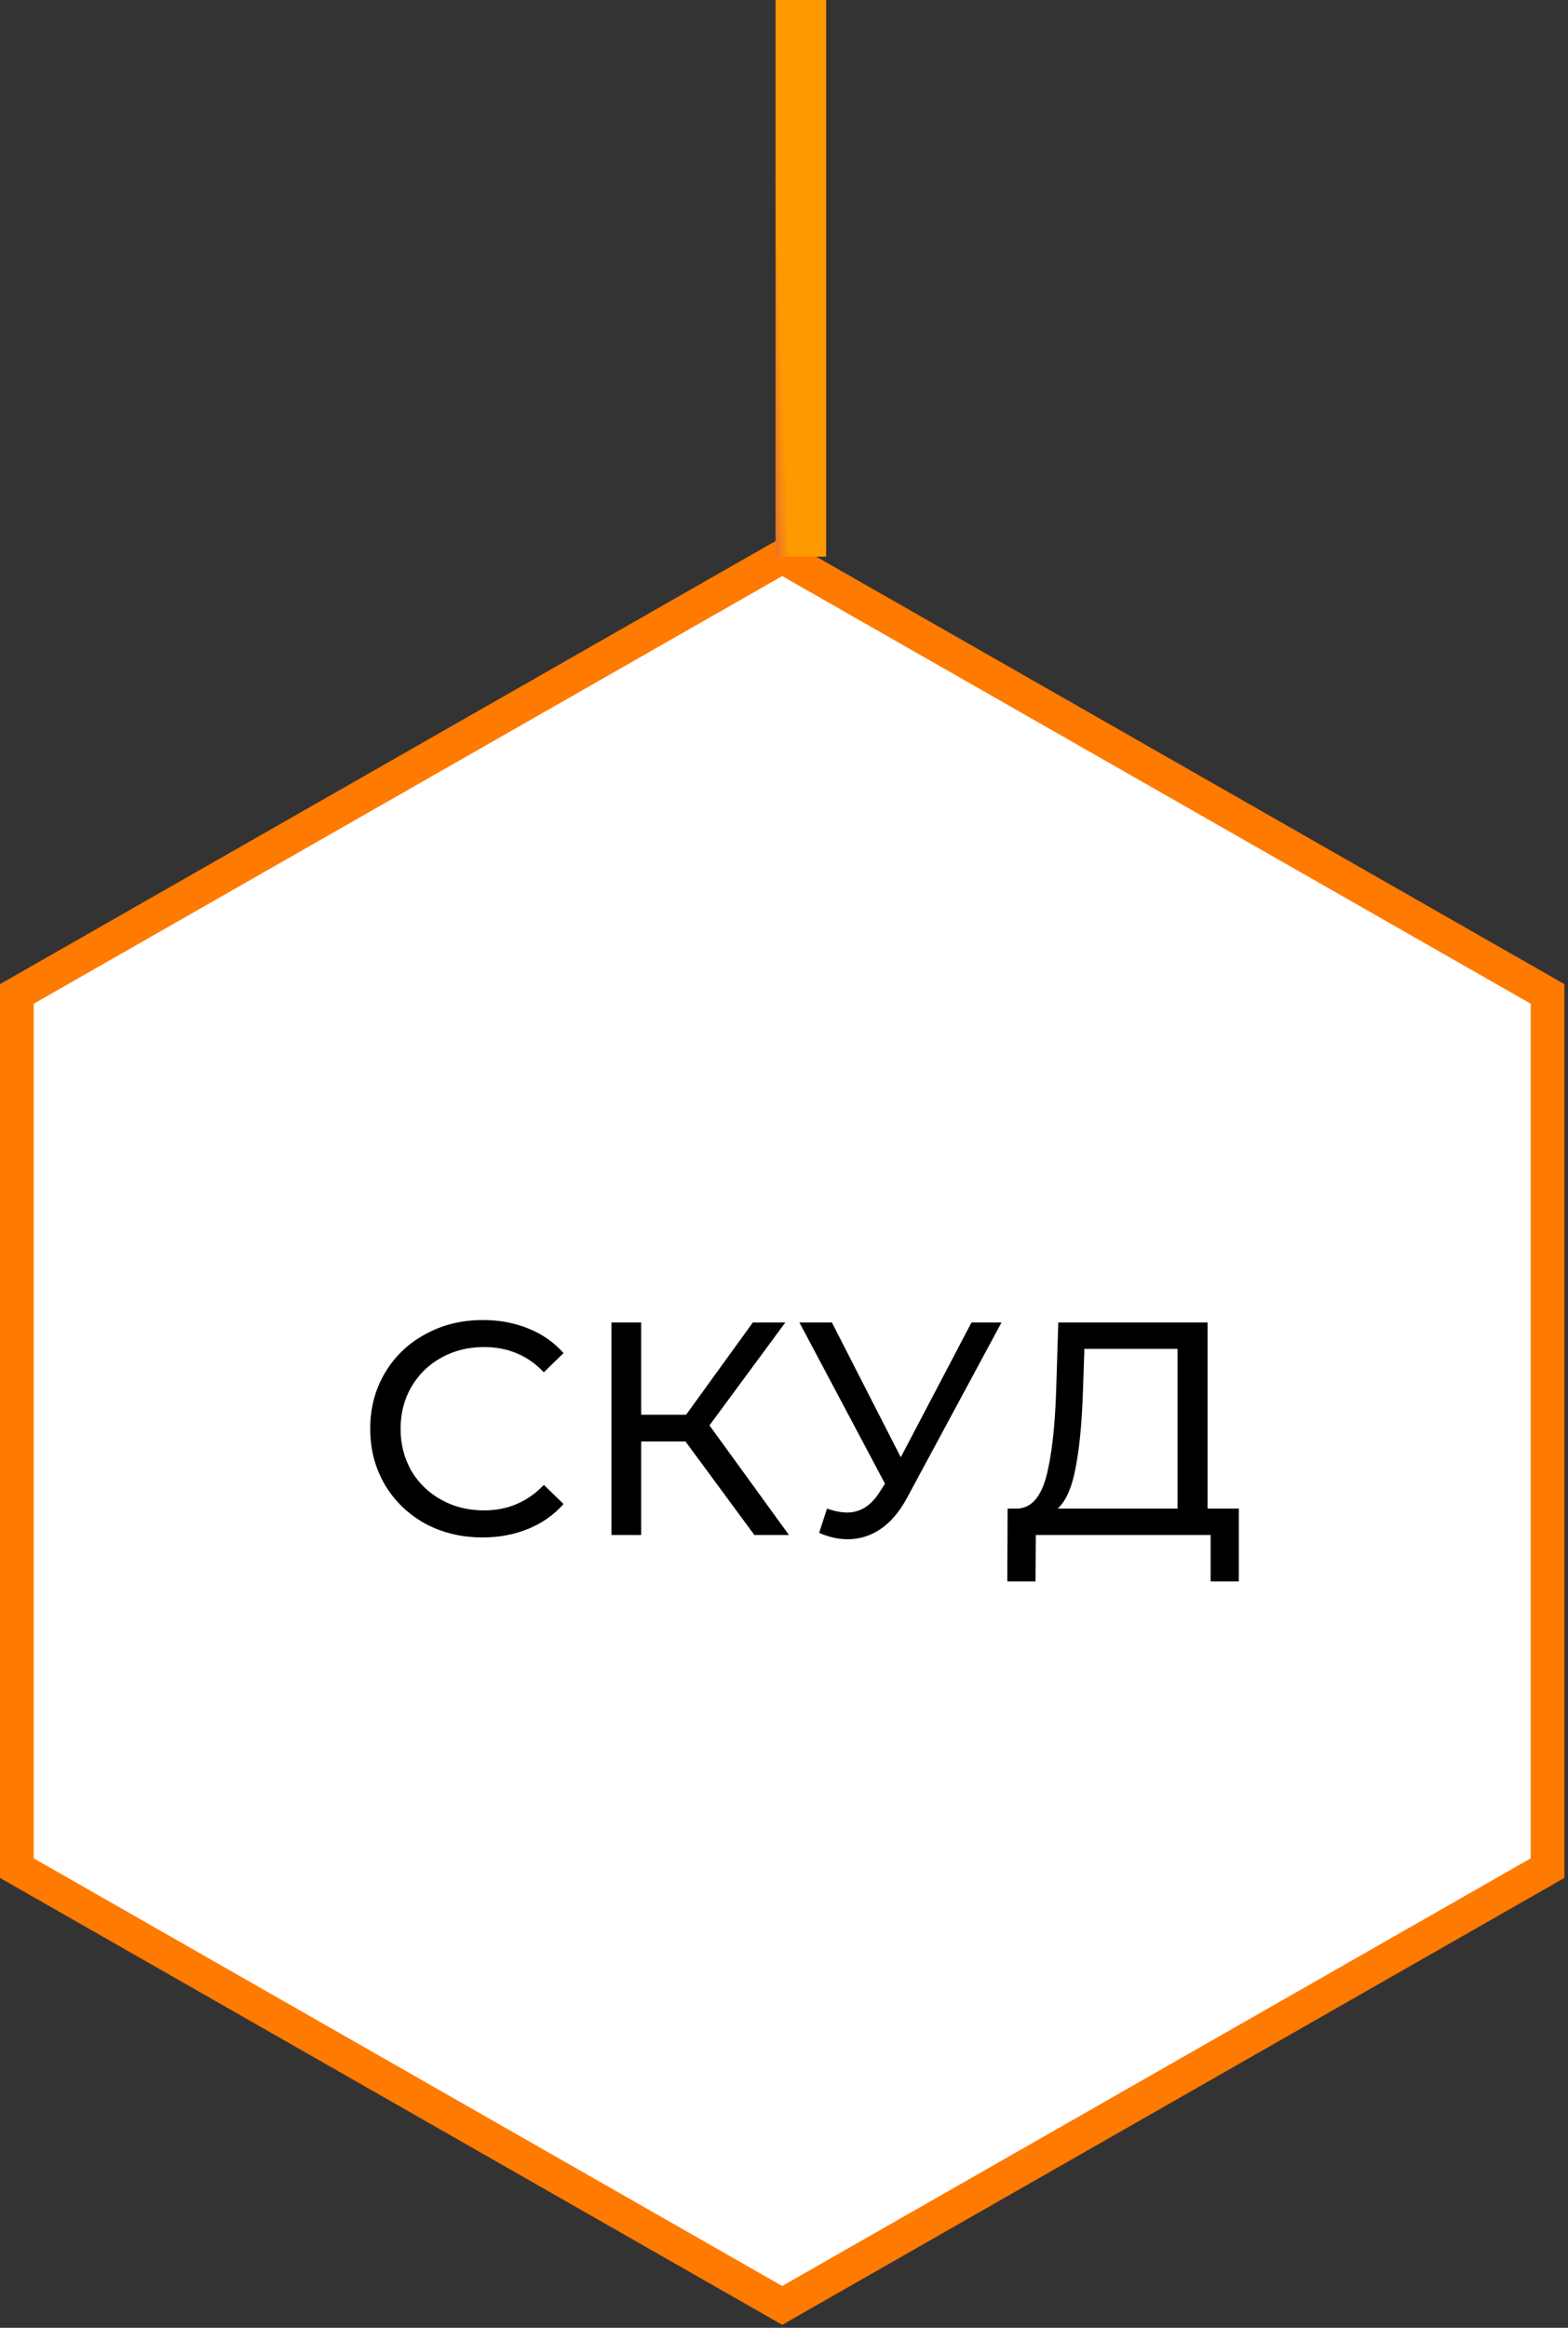 <svg width="93" height="138" viewBox="0 0 93 138" fill="none" xmlns="http://www.w3.org/2000/svg">
<rect x="0" y="0" width="93" height="138" fill="#333333" stroke="none"/>
<path d="M1 58.923L46.394 33L91.787 58.923V110.75L46.394 136.673L1 110.75V58.923Z" fill="white" stroke="#FF7A00" stroke-width="2"/>
<path d="M28.619 91.144C27.36 91.144 26.22 90.868 25.2 90.316C24.192 89.752 23.399 88.984 22.823 88.012C22.247 87.028 21.959 85.924 21.959 84.7C21.959 83.476 22.247 82.378 22.823 81.406C23.399 80.422 24.198 79.654 25.218 79.102C26.238 78.538 27.378 78.256 28.637 78.256C29.622 78.256 30.521 78.424 31.337 78.76C32.154 79.084 32.849 79.57 33.425 80.218L32.255 81.352C31.308 80.356 30.125 79.858 28.709 79.858C27.773 79.858 26.927 80.068 26.172 80.488C25.416 80.908 24.822 81.49 24.39 82.234C23.97 82.966 23.759 83.788 23.759 84.7C23.759 85.612 23.97 86.44 24.39 87.184C24.822 87.916 25.416 88.492 26.172 88.912C26.927 89.332 27.773 89.542 28.709 89.542C30.113 89.542 31.296 89.038 32.255 88.03L33.425 89.164C32.849 89.812 32.148 90.304 31.32 90.64C30.503 90.976 29.604 91.144 28.619 91.144ZM40.657 85.456H38.029V91H36.265V78.4H38.029V83.872H40.693L44.653 78.4H46.579L42.079 84.502L46.795 91H44.743L40.657 85.456ZM59.402 78.4L53.804 88.786C53.36 89.614 52.838 90.232 52.238 90.64C51.638 91.048 50.984 91.252 50.276 91.252C49.724 91.252 49.16 91.126 48.584 90.874L49.052 89.434C49.496 89.59 49.892 89.668 50.24 89.668C51.032 89.668 51.686 89.248 52.202 88.408L52.49 87.958L47.414 78.4H49.34L53.426 86.392L57.62 78.4H59.402ZM73.478 89.434V93.754H71.804V91H61.436L61.418 93.754H59.744L59.762 89.434H60.374C61.166 89.386 61.724 88.762 62.048 87.562C62.372 86.35 62.57 84.646 62.642 82.45L62.768 78.4H71.624V89.434H73.478ZM64.226 82.612C64.166 84.388 64.022 85.858 63.794 87.022C63.578 88.186 63.224 88.99 62.732 89.434H69.842V79.966H64.316L64.226 82.612Z" fill="black"/>
<line x1="47.5" y1="-6.55671e-08" x2="47.5" y2="33" stroke="url(#paint0_linear_532_20)" stroke-width="3"/>
<defs>
<linearGradient id="paint0_linear_532_20" x1="45.893" y1="6.501" x2="44.391" y2="6.553" gradientUnits="userSpaceOnUse">
<stop stop-color="#FF9900"/>
<stop offset="1" stop-color="#D94E4E"/>
</linearGradient>
</defs>
</svg>
